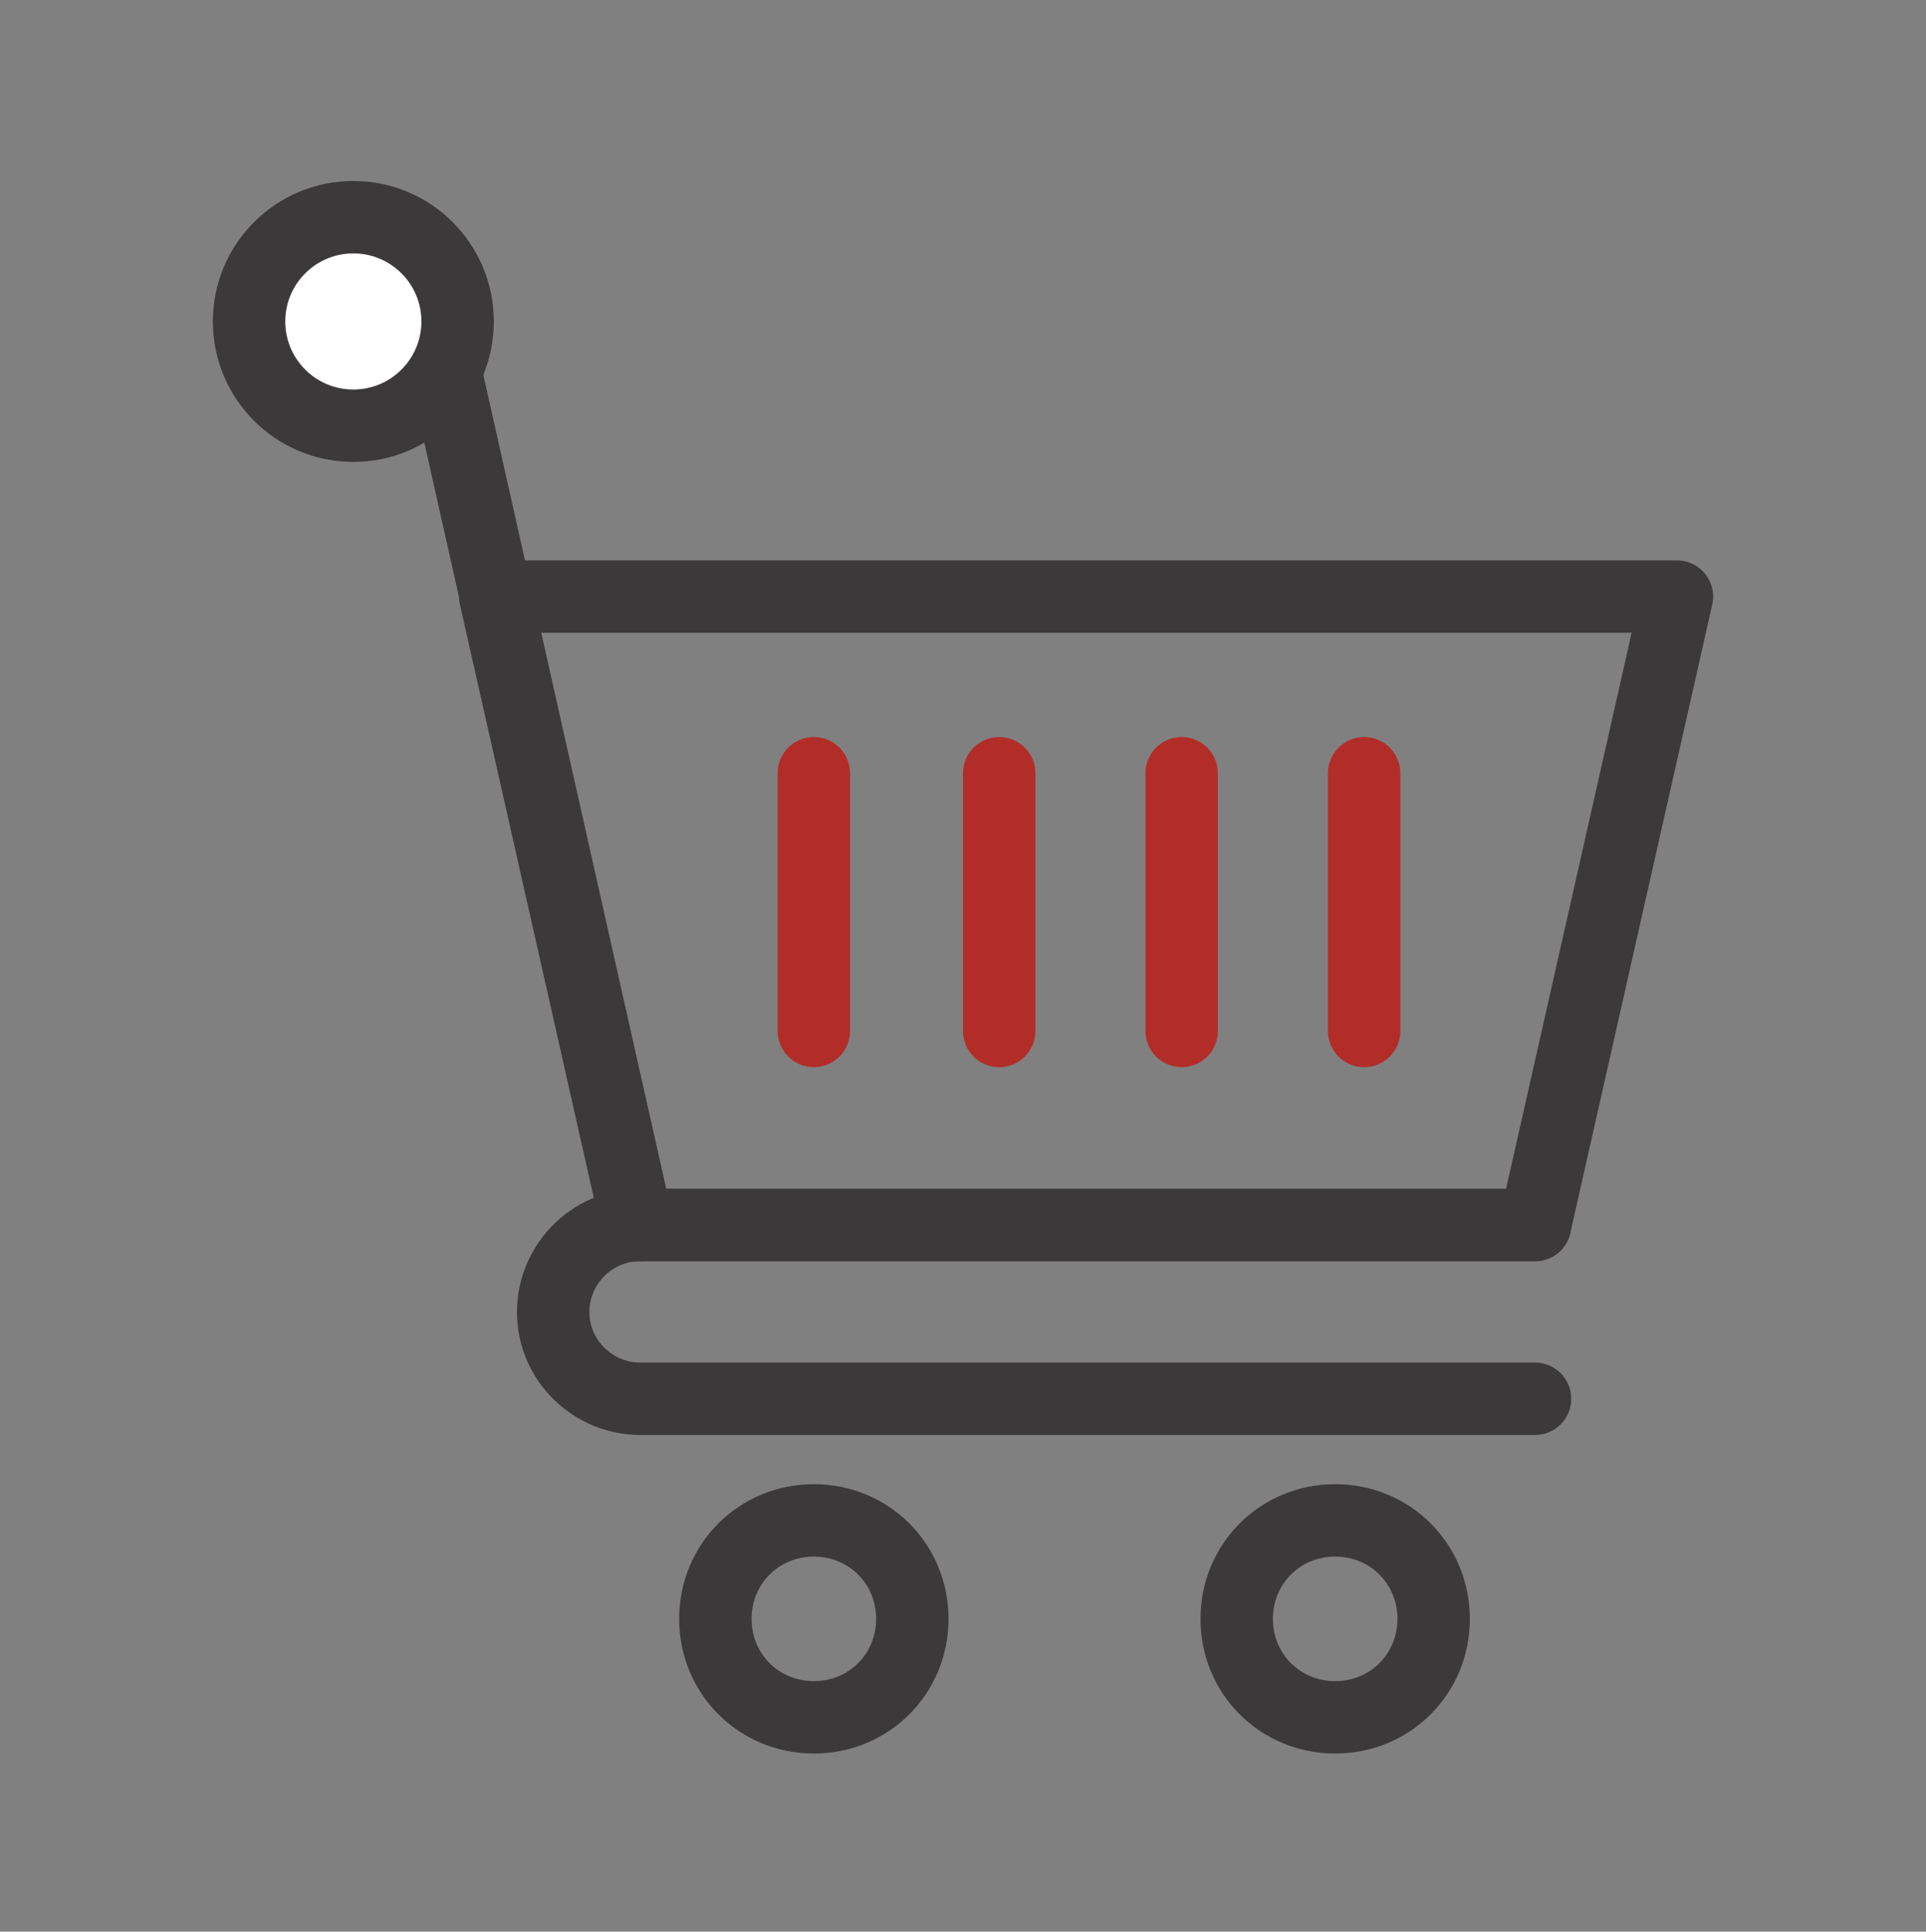 <?xml version="1.0" encoding="UTF-8"?>
<svg id="_레이어_1" xmlns="http://www.w3.org/2000/svg" version="1.1" viewBox="0 0 66.5 66.7">
  <rect x="0" y="0" width="66.5" height="66.7" fill="#808080" stroke="none"/>
  <!-- Generator: Adobe Illustrator 29.8.2, SVG Export Plug-In . SVG Version: 2.1.1 Build 3)  -->
  <defs>
    <style>
      .st0 {
        stroke: #b22d28;
      }

      .st0, .st1 {
        fill: none;
      }

      .st0, .st1, .st2 {
        stroke-linecap: round;
        stroke-linejoin: round;
        stroke-width: 2.5px;
      }

      .st1, .st2 {
        stroke: #3b3939;
      }

      .st2 {
        fill: #fff;
      }
    </style>
  </defs>
  <polyline class="st1" points="14.7 9.8 22 42.3 53 42.3"/>
  <polygon class="st1" points="17.1 20.6 22 42.3 53 42.3 57.9 20.6 17.1 20.6"/>
  <path class="st1" d="M22.2,42.3h-.1c-1.7,0-3,1.4-3,3h0c0,1.7,1.4,3,3,3h30.9"/>
  <g>
    <line class="st0" x1="28.1" y1="26.7" x2="28.1" y2="35.6"/>
    <line class="st0" x1="34.5" y1="26.7" x2="34.5" y2="35.6"/>
    <line class="st0" x1="40.8" y1="26.7" x2="40.8" y2="35.6"/>
    <line class="st0" x1="47.1" y1="26.7" x2="47.1" y2="35.6"/>
  </g>
  <circle class="st2" cx="12.2" cy="11.1" r="3.6"/>
  <path class="st1" d="M31.5,55.9c0-1.9-1.5-3.4-3.4-3.4s-3.4,1.5-3.4,3.4,1.5,3.4,3.4,3.4,3.4-1.5,3.4-3.4Z"/>
  <path class="st1" d="M49.5,55.9c0-1.9-1.5-3.4-3.4-3.4s-3.4,1.5-3.4,3.4,1.5,3.4,3.4,3.4,3.4-1.5,3.4-3.4Z"/>
</svg>
